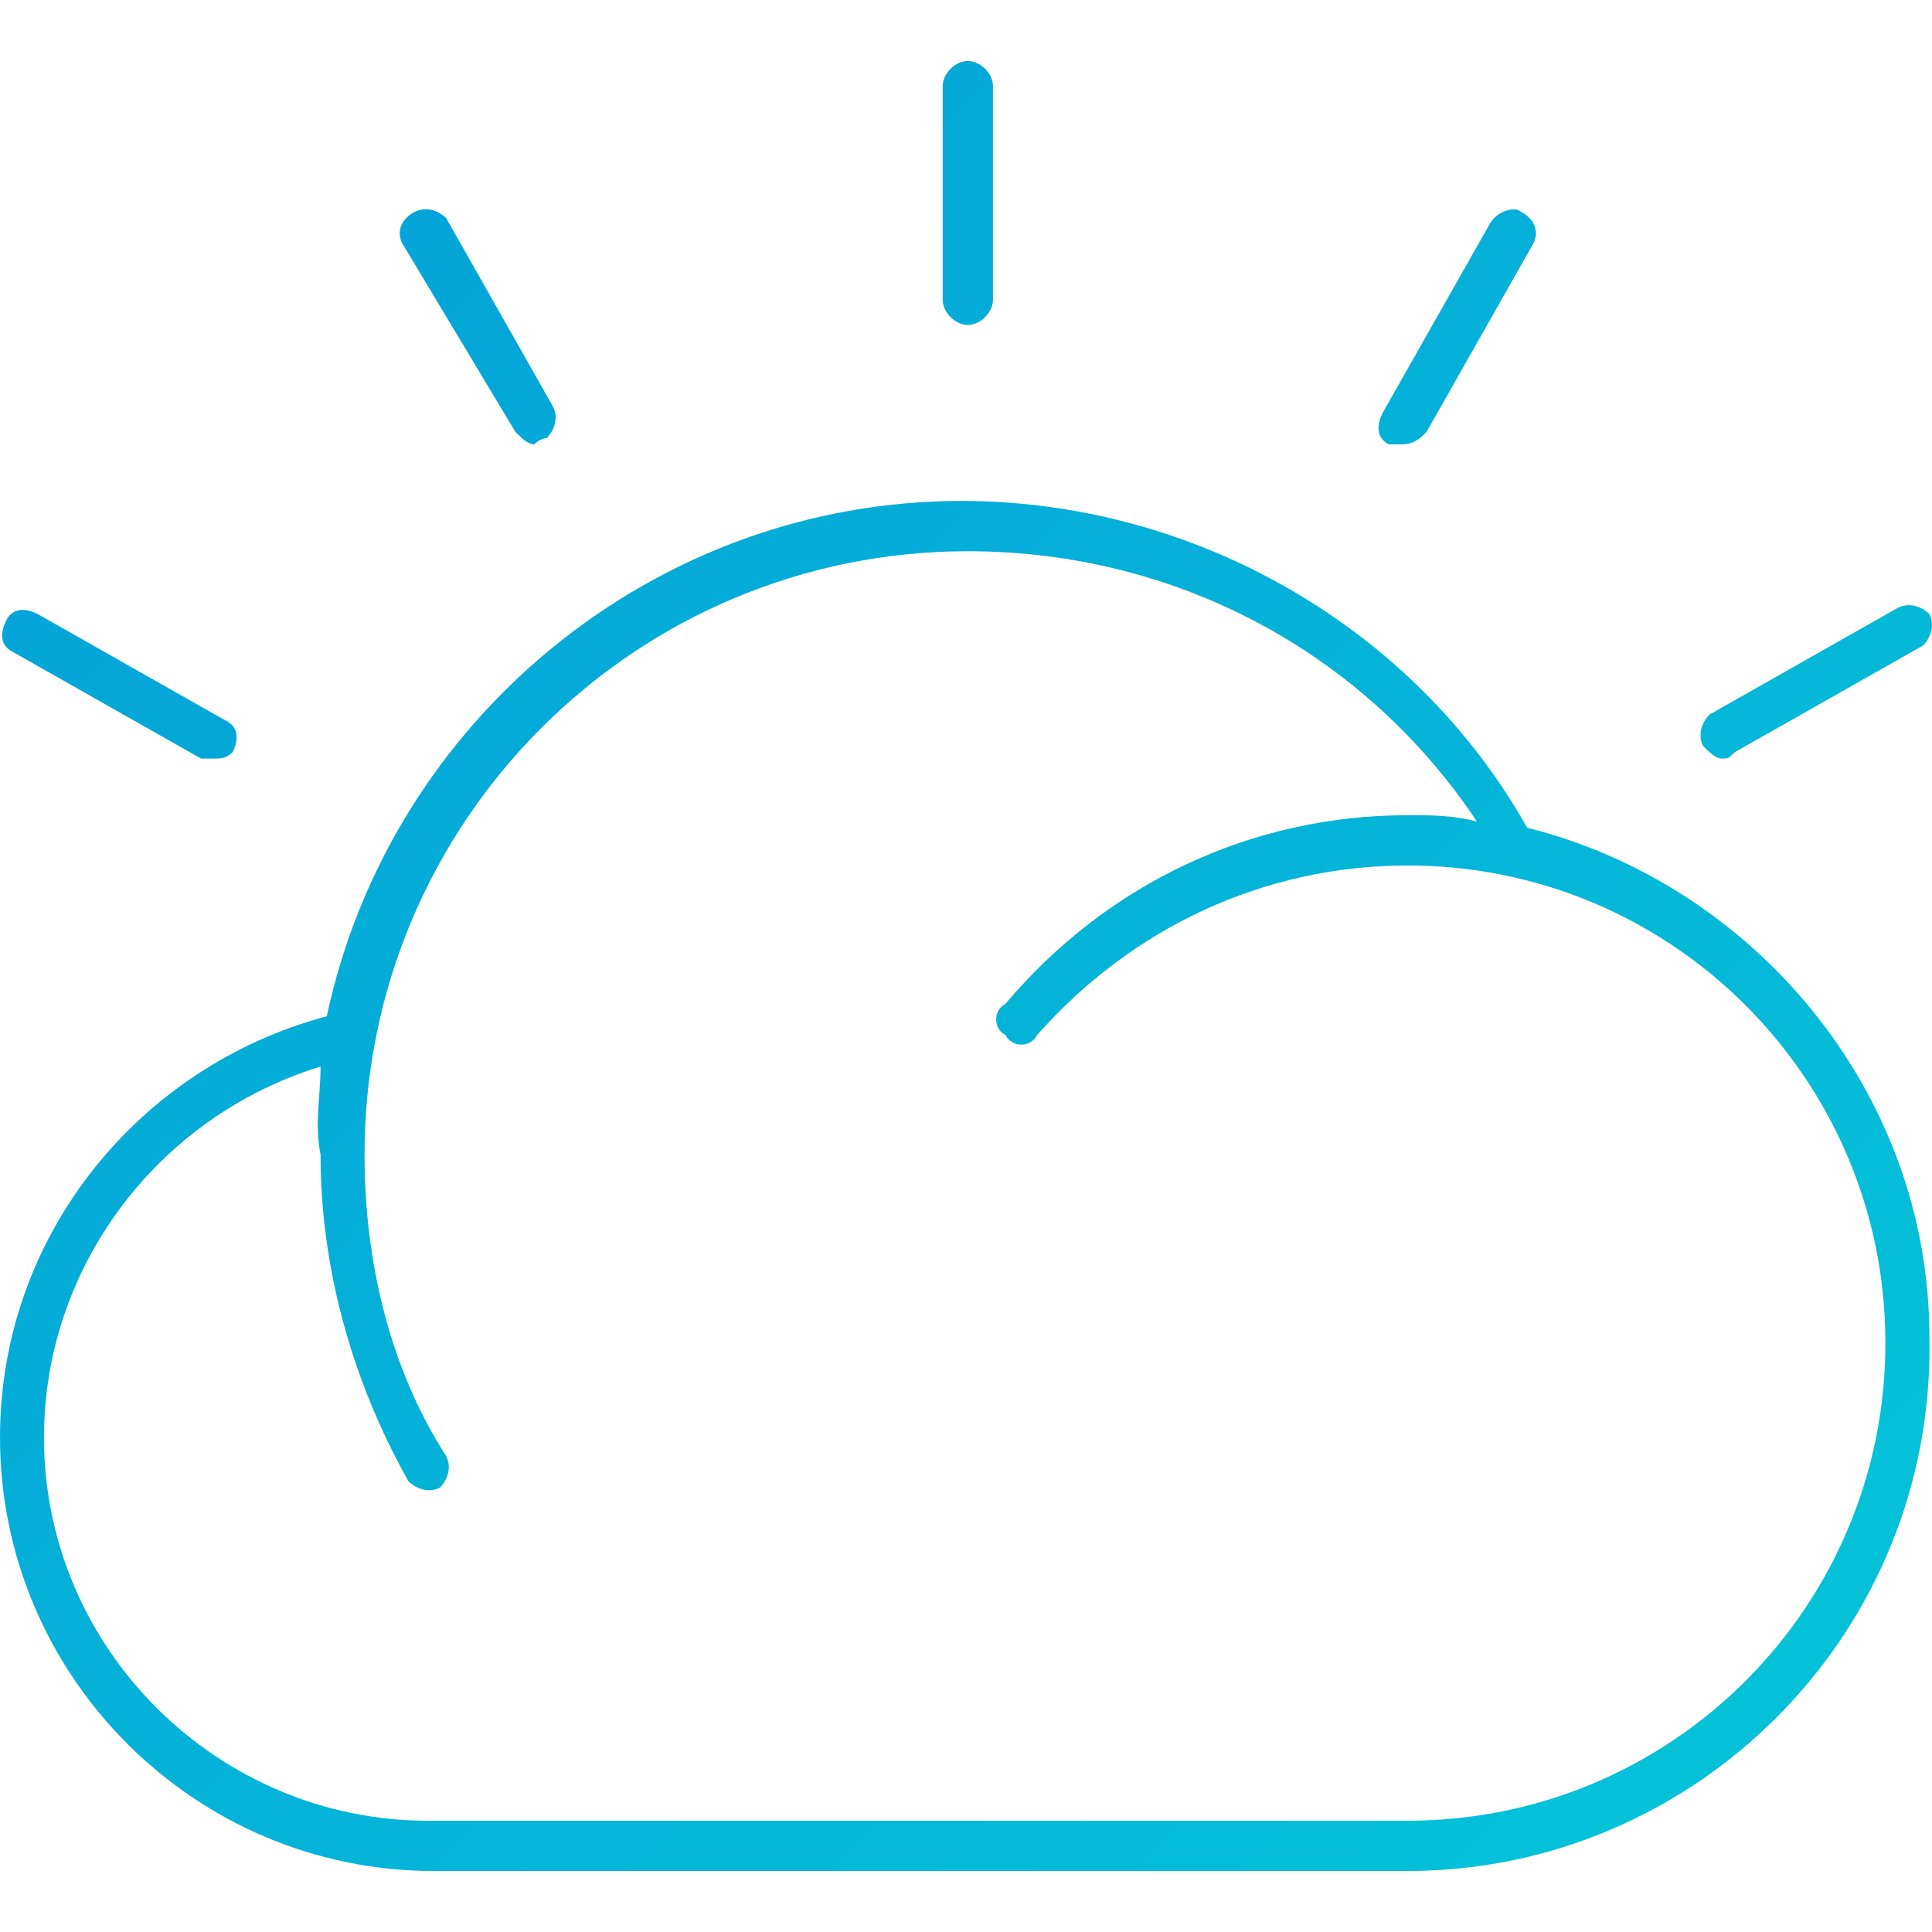 <?xml version="1.0" encoding="UTF-8" standalone="no"?>
<!-- Generator: Adobe Illustrator 25.4.1, SVG Export Plug-In . SVG Version: 6.00 Build 0)  -->

<svg
   version="1.1"
   id="Layer_1"
   x="0px"
   y="0px"
   viewBox="0 0 60 60"
   xml:space="preserve"
   sodipodi:docname="cloud.svg"
   width="60"
   height="60"
   inkscape:version="1.1.2 (0a00cf5339, 2022-02-04)"
   xmlns:inkscape="http://www.inkscape.org/namespaces/inkscape"
   xmlns:sodipodi="http://sodipodi.sourceforge.net/DTD/sodipodi-0.dtd"
   xmlns:xlink="http://www.w3.org/1999/xlink"
   xmlns="http://www.w3.org/2000/svg"
   xmlns:svg="http://www.w3.org/2000/svg"><defs
   id="defs9"><linearGradient
     inkscape:collect="always"
     id="linearGradient827"><stop
       style="stop-color:#049fd8;stop-opacity:1"
       offset="0"
       id="stop823" /><stop
       style="stop-color:#04c5d8;stop-opacity:1"
       offset="1"
       id="stop825" /></linearGradient><linearGradient
     inkscape:collect="always"
     xlink:href="#linearGradient827"
     id="linearGradient829"
     x1="0"
     y1="0"
     x2="60.211"
     y2="60.115"
     gradientUnits="userSpaceOnUse" /></defs><sodipodi:namedview
   id="namedview7"
   pagecolor="#ffffff"
   bordercolor="#666666"
   borderopacity="1.0"
   inkscape:pageshadow="2"
   inkscape:pageopacity="0.0"
   inkscape:pagecheckerboard="0"
   showgrid="false"
   inkscape:zoom="4.6017184"
   inkscape:cx="6.7366139"
   inkscape:cy="49.981329"
   inkscape:window-width="1920"
   inkscape:window-height="1011"
   inkscape:window-x="0"
   inkscape:window-y="32"
   inkscape:window-maximized="1"
   inkscape:current-layer="Layer_1" />
<style
   type="text/css"
   id="style2">
	.st0{fill:#0F62FE;}
	.st1{fill:none;}
</style>
<path
   id="ibm--cloud_1_"
   class="st0"
   d="M 43.72,58.105 H 13.467 C 6.05,58.105 0,52.055 0,44.638 0,38.393 4.294,33.123 10.149,31.561 12.101,22.388 20.298,15.557 29.862,15.557 c 7.222,0 14.053,3.904 17.566,10.149 7.026,1.757 12.491,8.197 12.491,15.809 0.195,9.173 -7.222,16.59 -16.2,16.59 z M 9.954,33.123 C 4.879,34.684 1.366,39.368 1.366,44.638 c 0,6.636 5.465,11.906 11.906,11.906 h 30.448 c 8.197,0 14.833,-6.636 14.833,-14.833 0,-8.197 -6.636,-14.833 -14.833,-14.833 -4.489,0 -8.588,1.952 -11.515,5.27 -0.195,0.39 -0.781,0.39 -0.976,0 -0.39,-0.195 -0.39,-0.781 0,-0.976 3.123,-3.708 7.612,-5.855 12.491,-5.855 0.781,0 1.366,0 2.147,0.195 -3.513,-5.27 -9.368,-8.393 -15.809,-8.393 -10.344,0 -18.737,8.393 -18.737,18.737 0,3.318 0.781,6.636 2.537,9.368 0.195,0.39 0,0.781 -0.195,0.976 -0.39,0.195 -0.781,0 -0.976,-0.195 -1.757,-3.123 -2.732,-6.636 -2.732,-10.149 -0.195,-0.976 0,-1.757 0,-2.732 z m 43.524,-9.564 c -0.195,0 -0.39,-0.195 -0.586,-0.39 -0.195,-0.39 0,-0.781 0.195,-0.976 l 5.855,-3.318 c 0.39,-0.195 0.781,0 0.976,0.195 0.195,0.39 0,0.781 -0.195,0.976 l -5.855,3.318 c -0.195,0.195 -0.195,0.195 -0.39,0.195 z m -46.842,0 c -0.195,0 -0.195,0 -0.39,0 L 0.39,20.241 C 0,20.046 0,19.656 0.195,19.265 0.39,18.875 0.781,18.875 1.171,19.07 l 5.855,3.318 c 0.39,0.195 0.39,0.586 0.195,0.976 -0.195,0.195 -0.39,0.195 -0.586,0.195 z m 9.954,-9.759 c -0.195,0 -0.39,-0.195 -0.586,-0.39 L 12.491,7.555 c -0.195,-0.39 0,-0.781 0.39,-0.976 0.39,-0.195 0.781,0 0.976,0.195 l 3.318,5.855 c 0.195,0.39 0,0.781 -0.195,0.976 -0.195,0 -0.39,0.195 -0.39,0.195 z m 26.934,0 c -0.195,0 -0.195,0 -0.39,0 -0.39,-0.195 -0.39,-0.586 -0.195,-0.976 l 3.318,-5.855 c 0.195,-0.39 0.781,-0.586 0.976,-0.39 0.39,0.195 0.586,0.586 0.39,0.976 l -3.318,5.855 c -0.195,0.195 -0.39,0.39 -0.781,0.39 z M 30.057,10.092 c -0.39,0 -0.781,-0.39 -0.781,-0.781 V 2.675 c 0,-0.39 0.39,-0.781 0.781,-0.781 0.39,0 0.781,0.39 0.781,0.781 v 6.636 c 0,0.39 -0.39,0.781 -0.781,0.781 z"
   style="stroke-width:1.952;fill:url(#linearGradient829);fill-opacity:1" />
<rect
   id="_Transparent_Rectangle"
   class="st1"
   width="32"
   height="32"
   x="0"
   y="0" />
</svg>
